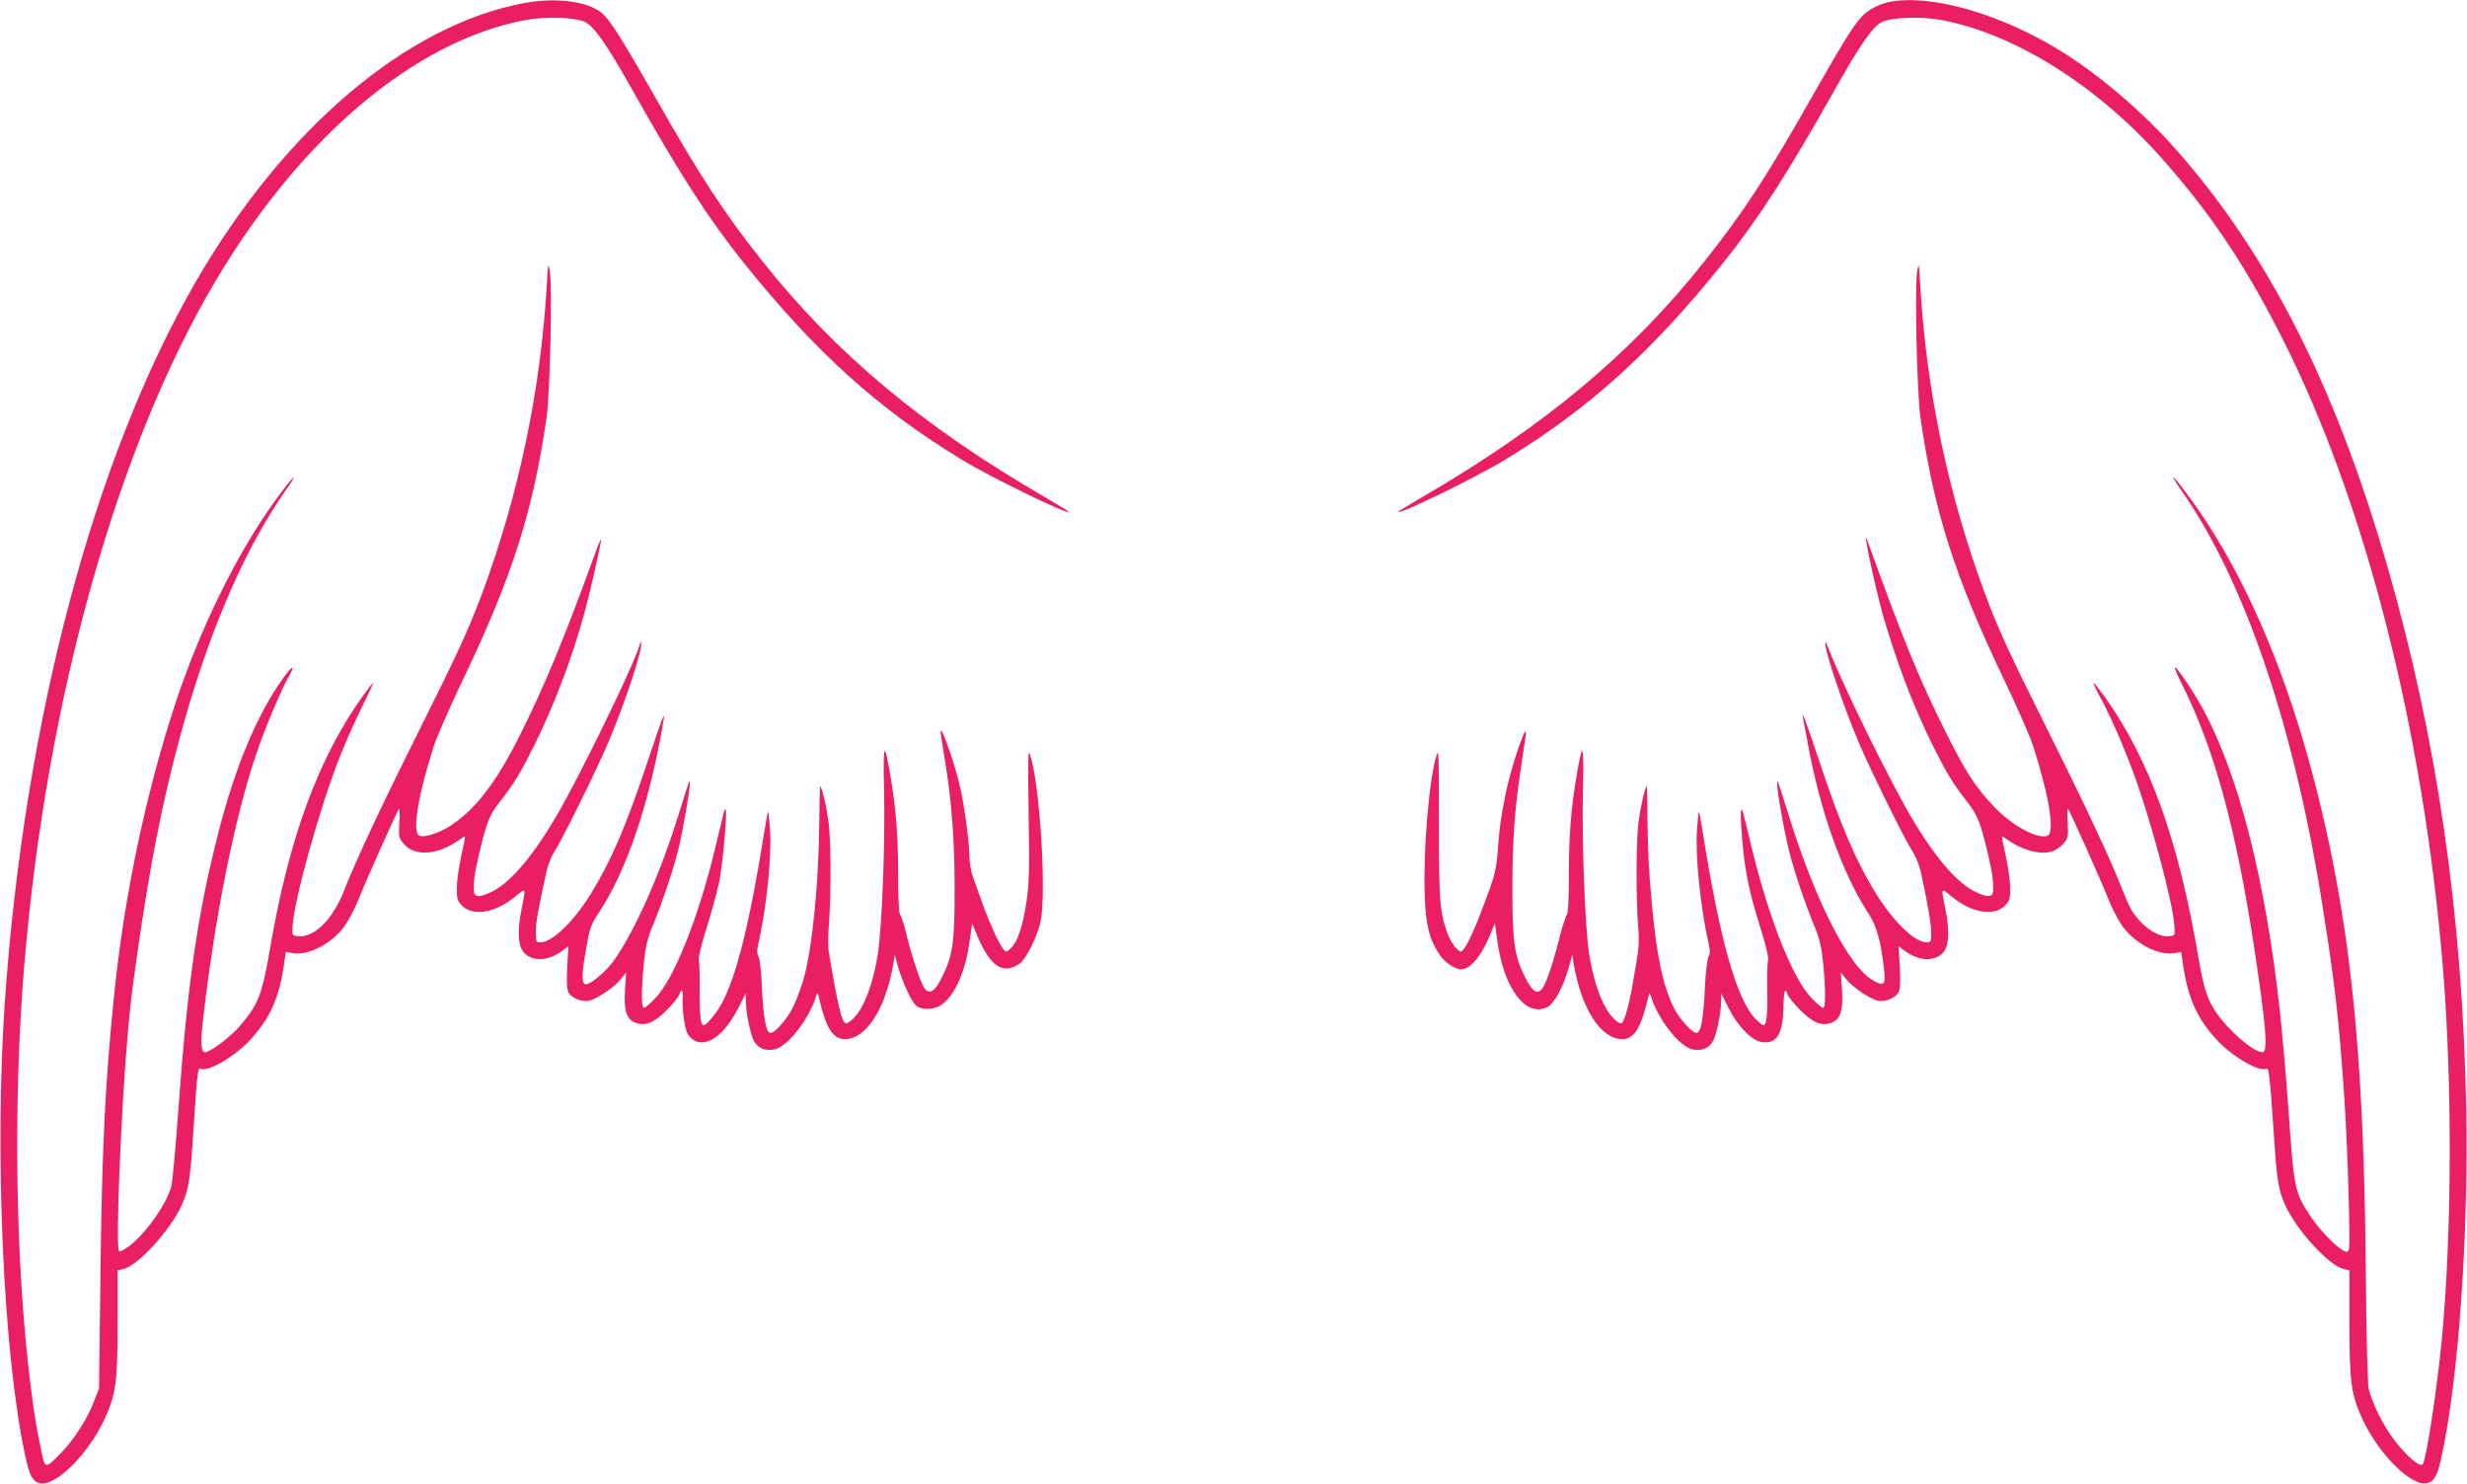 <?xml version="1.0" standalone="no"?>
<!DOCTYPE svg PUBLIC "-//W3C//DTD SVG 20010904//EN"
 "http://www.w3.org/TR/2001/REC-SVG-20010904/DTD/svg10.dtd">
<svg version="1.0" xmlns="http://www.w3.org/2000/svg"
 width="1280pt" height="770pt" viewBox="0 0 1280 770"
 preserveAspectRatio="xMidYMid meet">
<g transform="translate(0,770) scale(0.1,-0.1)"
fill="#e91e63" stroke="none">
<path d="M2720 7684 c-611 -113 -1248 -655 -1706 -1449 -529 -919 -887 -2273
-989 -3735 -54 -787 -8 -1830 106 -2354 21 -101 38 -133 75 -142 80 -20 249
146 335 329 60 130 69 191 69 498 l0 277 29 7 c76 16 245 201 304 332 37 83
44 128 62 408 17 268 22 308 35 300 35 -21 177 61 258 149 100 108 148 213
173 375 l12 81 37 -6 c83 -13 203 50 269 142 21 30 53 91 71 137 38 96 200
458 210 470 4 4 5 -27 2 -70 -4 -74 -3 -81 22 -111 58 -68 175 -60 288 19 14
11 28 19 30 19 3 0 -6 -46 -19 -102 -12 -57 -23 -131 -23 -166 0 -57 3 -67 29
-93 55 -54 169 -36 267 43 66 53 63 57 42 -50 -25 -123 -21 -202 12 -237 44
-46 126 -42 197 11 l32 24 -6 -108 c-4 -76 -2 -115 6 -131 16 -29 68 -51 106
-44 40 8 129 67 165 111 l29 36 -6 -85 c-7 -109 6 -156 52 -175 51 -21 99 -2
166 66 32 32 60 68 64 79 11 35 21 24 17 -18 -2 -21 1 -72 7 -112 9 -58 17
-79 37 -96 67 -60 169 6 246 159 l37 73 1 -45 c1 -62 26 -178 45 -207 22 -34
57 -47 101 -39 70 14 179 152 219 278 6 20 8 19 16 -17 35 -150 71 -207 132
-207 112 0 214 160 253 397 l6 40 17 -60 c23 -80 69 -180 93 -202 29 -26 95
-24 134 4 70 50 124 174 145 331 l13 91 27 -66 c69 -161 134 -203 221 -142 33
24 91 142 107 217 31 150 -3 704 -54 865 -11 36 -12 -9 -8 -303 5 -291 3 -363
-11 -458 -20 -131 -46 -209 -81 -242 -25 -23 -25 -23 -40 -4 -24 31 -70 132
-105 229 -18 50 -41 114 -51 142 -11 29 -19 77 -19 106 0 64 -23 244 -45 347
-24 117 -104 348 -105 303 0 -6 9 -62 19 -125 37 -218 54 -424 54 -683 1 -280
-9 -352 -64 -462 -37 -77 -64 -96 -91 -63 -20 24 -69 172 -98 294 -11 44 -24
84 -30 90 -6 6 -10 81 -10 196 0 211 -11 356 -40 524 -32 189 -39 173 -33 -74
6 -264 -10 -701 -32 -848 -18 -116 -50 -220 -89 -286 -24 -41 -60 -76 -77 -76
-20 0 -42 91 -88 365 -5 28 -5 95 0 150 11 140 11 413 -1 520 -9 79 -36 195
-45 195 -1 0 -3 -80 -4 -177 -2 -320 -37 -673 -83 -828 -11 -38 -33 -97 -48
-130 -29 -65 -97 -145 -123 -145 -22 0 -37 80 -44 240 -3 77 -11 144 -17 155
-8 13 -10 32 -4 55 46 203 73 469 63 608 -4 51 -8 92 -10 90 -2 -2 -11 -50
-20 -108 -73 -459 -142 -738 -217 -881 -28 -54 -82 -119 -98 -119 -15 0 -21
55 -20 189 1 75 -1 143 -4 152 -4 8 13 79 38 157 25 79 54 185 66 238 19 88
45 372 35 382 -6 6 -4 12 -54 -198 -88 -365 -214 -680 -312 -781 -26 -27 -52
-49 -58 -49 -14 0 -14 94 0 235 9 88 19 128 49 200 48 117 102 278 129 385 24
97 61 311 60 343 -1 26 4 38 -64 -178 -94 -302 -227 -597 -334 -745 -43 -58
-124 -124 -145 -117 -19 6 -18 53 4 178 19 112 25 129 65 190 147 220 267 578
338 1002 9 54 -6 15 -78 -200 -114 -345 -195 -532 -300 -702 -92 -147 -200
-251 -262 -251 -21 0 -23 4 -23 54 0 49 9 99 54 308 8 37 27 85 43 110 36 53
215 415 278 563 86 201 182 492 171 518 -3 9 -5 9 -5 0 -3 -46 -227 -517 -384
-808 -137 -254 -273 -426 -381 -480 -68 -34 -96 -33 -97 3 -2 55 3 89 27 192
38 161 53 200 104 265 78 100 107 148 181 295 106 215 195 449 263 695 28 103
86 359 85 377 0 7 -18 -36 -40 -97 -150 -415 -257 -673 -389 -935 -118 -233
-223 -369 -350 -453 -59 -39 -136 -64 -163 -54 -40 15 -10 203 73 463 16 50
84 205 151 345 256 535 365 876 435 1364 18 129 30 670 17 755 -9 52 -9 49
-16 -70 -32 -546 -145 -1086 -334 -1595 -68 -184 -129 -317 -333 -725 -196
-392 -320 -657 -386 -824 -58 -148 -154 -242 -237 -234 -31 3 -31 4 -29 53 9
139 140 613 246 880 28 72 79 186 113 254 34 69 61 126 59 128 -1 2 -27 -32
-58 -75 -226 -318 -377 -728 -473 -1282 -46 -268 -62 -308 -163 -427 -44 -52
-152 -133 -177 -133 -23 0 -26 47 -10 182 60 521 162 1032 272 1358 45 136
135 348 174 415 36 61 13 50 -34 -17 -135 -189 -249 -463 -335 -803 -108 -422
-160 -785 -207 -1440 -14 -192 -30 -368 -36 -390 -23 -89 -126 -237 -212 -306
-27 -21 -54 -36 -59 -32 -20 12 11 761 47 1154 16 182 49 420 96 709 145 885
398 1620 714 2075 88 127 49 91 -49 -45 -197 -273 -387 -659 -516 -1050 -154
-468 -267 -1004 -319 -1525 -46 -451 -62 -786 -70 -1455 l-7 -575 -30 -76
c-37 -92 -105 -196 -171 -262 -77 -79 -79 -79 -97 6 -27 130 -36 180 -56 337
-80 635 -93 1468 -35 2180 114 1385 481 2699 994 3563 444 748 1035 1245 1607
1353 103 19 249 15 305 -8 49 -21 115 -114 249 -353 246 -437 396 -670 580
-900 370 -461 697 -757 1130 -1020 147 -90 545 -284 556 -272 2 2 -54 36 -124
77 -633 367 -1087 746 -1465 1223 -201 253 -324 441 -557 852 -160 281 -231
395 -271 432 -71 65 -237 89 -409 57z"/>
<path d="M9803 7690 c-55 -11 -112 -42 -144 -77 -44 -47 -98 -135 -259 -418
-233 -411 -356 -599 -557 -852 -378 -477 -832 -856 -1465 -1223 -70 -41 -126
-75 -124 -77 11 -12 409 182 556 272 433 263 760 559 1130 1020 184 230 334
463 580 900 134 239 200 332 249 353 56 23 202 27 305 8 380 -72 806 -339
1141 -716 255 -287 435 -556 628 -938 430 -851 730 -2029 832 -3262 49 -602
47 -1363 -5 -1925 -25 -258 -79 -616 -99 -652 -11 -21 -81 37 -145 120 -60 78
-119 196 -136 271 -6 27 -12 270 -15 598 -7 876 -50 1465 -146 2003 -151 837
-411 1528 -755 2005 -98 136 -137 172 -49 45 316 -455 568 -1188 714 -2075 74
-454 98 -662 126 -1089 17 -272 31 -742 22 -765 -6 -14 -10 -15 -29 -5 -42 23
-119 103 -168 175 -84 126 -87 140 -115 537 -14 193 -35 433 -46 532 -76 688
-216 1234 -404 1575 -51 92 -134 214 -141 207 -3 -3 15 -44 40 -93 163 -326
277 -740 370 -1349 63 -413 75 -555 45 -555 -46 0 -173 109 -239 204 -48 71
-65 122 -95 296 -104 606 -251 1015 -483 1342 -31 43 -57 76 -59 74 -3 -2 14
-37 36 -78 50 -92 111 -230 167 -380 90 -239 208 -679 216 -803 3 -50 3 -50
-29 -53 -57 -6 -136 48 -189 128 -13 19 -38 76 -57 125 -53 139 -192 435 -387
825 -194 388 -256 523 -323 705 -189 509 -302 1049 -334 1595 -7 119 -7 122
-16 70 -13 -85 -1 -626 17 -755 70 -488 179 -829 435 -1364 67 -140 135 -295
151 -345 83 -260 113 -448 73 -463 -50 -19 -180 51 -272 146 -100 104 -153
185 -260 401 -140 282 -213 461 -404 990 -26 73 43 -252 83 -393 75 -256 155
-467 259 -677 74 -147 102 -194 181 -295 51 -66 67 -106 104 -265 24 -103 29
-137 27 -192 -1 -36 -29 -37 -97 -3 -108 54 -244 226 -381 480 -147 272 -326
646 -386 805 -4 11 -6 11 -6 1 -3 -41 96 -333 174 -516 63 -148 242 -510 278
-563 16 -24 36 -73 44 -110 37 -171 53 -267 53 -312 0 -46 -2 -50 -23 -50 -62
0 -170 104 -262 251 -105 170 -186 357 -300 702 -65 196 -91 263 -80 210 2
-10 14 -70 25 -133 66 -357 180 -674 314 -879 44 -68 65 -144 82 -297 8 -76
-2 -84 -60 -50 -122 71 -291 399 -426 826 -74 235 -68 218 -69 195 -2 -37 38
-259 64 -360 30 -115 79 -259 128 -378 27 -64 37 -107 46 -192 14 -141 14
-235 0 -235 -6 0 -32 22 -59 50 -98 100 -222 413 -311 780 -23 96 -44 182 -47
190 -12 36 -13 -29 -2 -154 14 -160 37 -272 96 -457 28 -91 42 -149 37 -163
-3 -12 -5 -80 -4 -151 3 -128 -3 -185 -19 -185 -5 0 -23 14 -40 31 -98 99
-186 407 -275 969 -9 58 -18 106 -20 108 -2 2 -6 -39 -10 -90 -10 -139 17
-405 63 -608 6 -23 4 -42 -4 -55 -6 -11 -14 -79 -18 -156 -7 -163 -21 -239
-43 -239 -23 0 -89 73 -117 128 -57 113 -91 273 -115 537 -17 192 -21 266 -23
443 0 94 -2 172 -4 172 -8 0 -34 -115 -43 -190 -12 -95 -13 -386 -2 -530 8
-97 7 -109 -29 -313 -20 -114 -45 -197 -59 -197 -17 0 -53 35 -77 76 -39 66
-71 170 -89 286 -22 147 -38 584 -32 848 6 247 -1 263 -33 74 -29 -168 -40
-313 -40 -524 0 -116 -4 -190 -10 -196 -6 -6 -22 -55 -36 -110 -34 -137 -72
-250 -93 -275 -26 -32 -53 -12 -90 64 -54 109 -64 183 -64 452 0 250 11 407
43 622 11 71 22 146 25 168 18 117 -74 -146 -104 -298 -26 -134 -30 -161 -40
-292 -8 -97 -15 -128 -61 -250 -54 -146 -90 -227 -115 -259 -15 -19 -15 -19
-40 4 -14 13 -33 46 -44 74 -41 114 -46 173 -45 581 0 324 -1 383 -12 349 -40
-134 -69 -482 -62 -727 5 -156 24 -233 79 -313 25 -37 79 -74 109 -74 47 0
103 64 149 173 l27 66 13 -91 c33 -248 149 -401 260 -343 37 18 83 106 112
210 l17 60 6 -40 c39 -237 141 -397 253 -397 61 0 97 57 132 207 8 36 10 37
16 17 40 -126 149 -264 219 -278 44 -8 79 5 101 39 19 29 44 145 45 207 l1 45
37 -74 c45 -92 117 -167 168 -177 81 -15 114 35 117 177 2 87 9 109 22 68 4
-11 32 -47 64 -79 67 -68 115 -87 166 -66 46 19 59 66 52 175 l-6 85 29 -36
c36 -44 125 -103 165 -111 38 -7 90 15 106 44 8 16 10 55 6 131 l-6 108 32
-24 c71 -53 153 -57 197 -11 33 35 37 114 12 237 -21 107 -24 103 42 50 98
-79 212 -97 267 -43 26 26 29 36 29 93 0 35 -11 109 -23 166 -13 56 -22 102
-19 102 2 0 16 -8 30 -19 76 -53 165 -77 225 -60 20 5 48 24 63 41 25 30 26
37 22 111 -3 43 -2 74 2 70 10 -12 172 -374 210 -470 18 -46 50 -107 71 -137
66 -92 186 -155 269 -142 l37 6 12 -81 c25 -162 73 -267 173 -375 81 -88 223
-170 258 -149 12 7 17 -40 36 -315 18 -270 24 -310 61 -394 59 -130 228 -315
304 -331 l29 -7 0 -277 c0 -307 9 -368 69 -498 86 -183 255 -349 335 -329 37
9 54 41 75 142 87 401 139 1145 127 1799 -19 1005 -151 1917 -406 2805 -271
945 -621 1634 -1105 2180 -167 188 -392 381 -589 503 -313 195 -677 299 -893
257z"/>
</g>
</svg>
